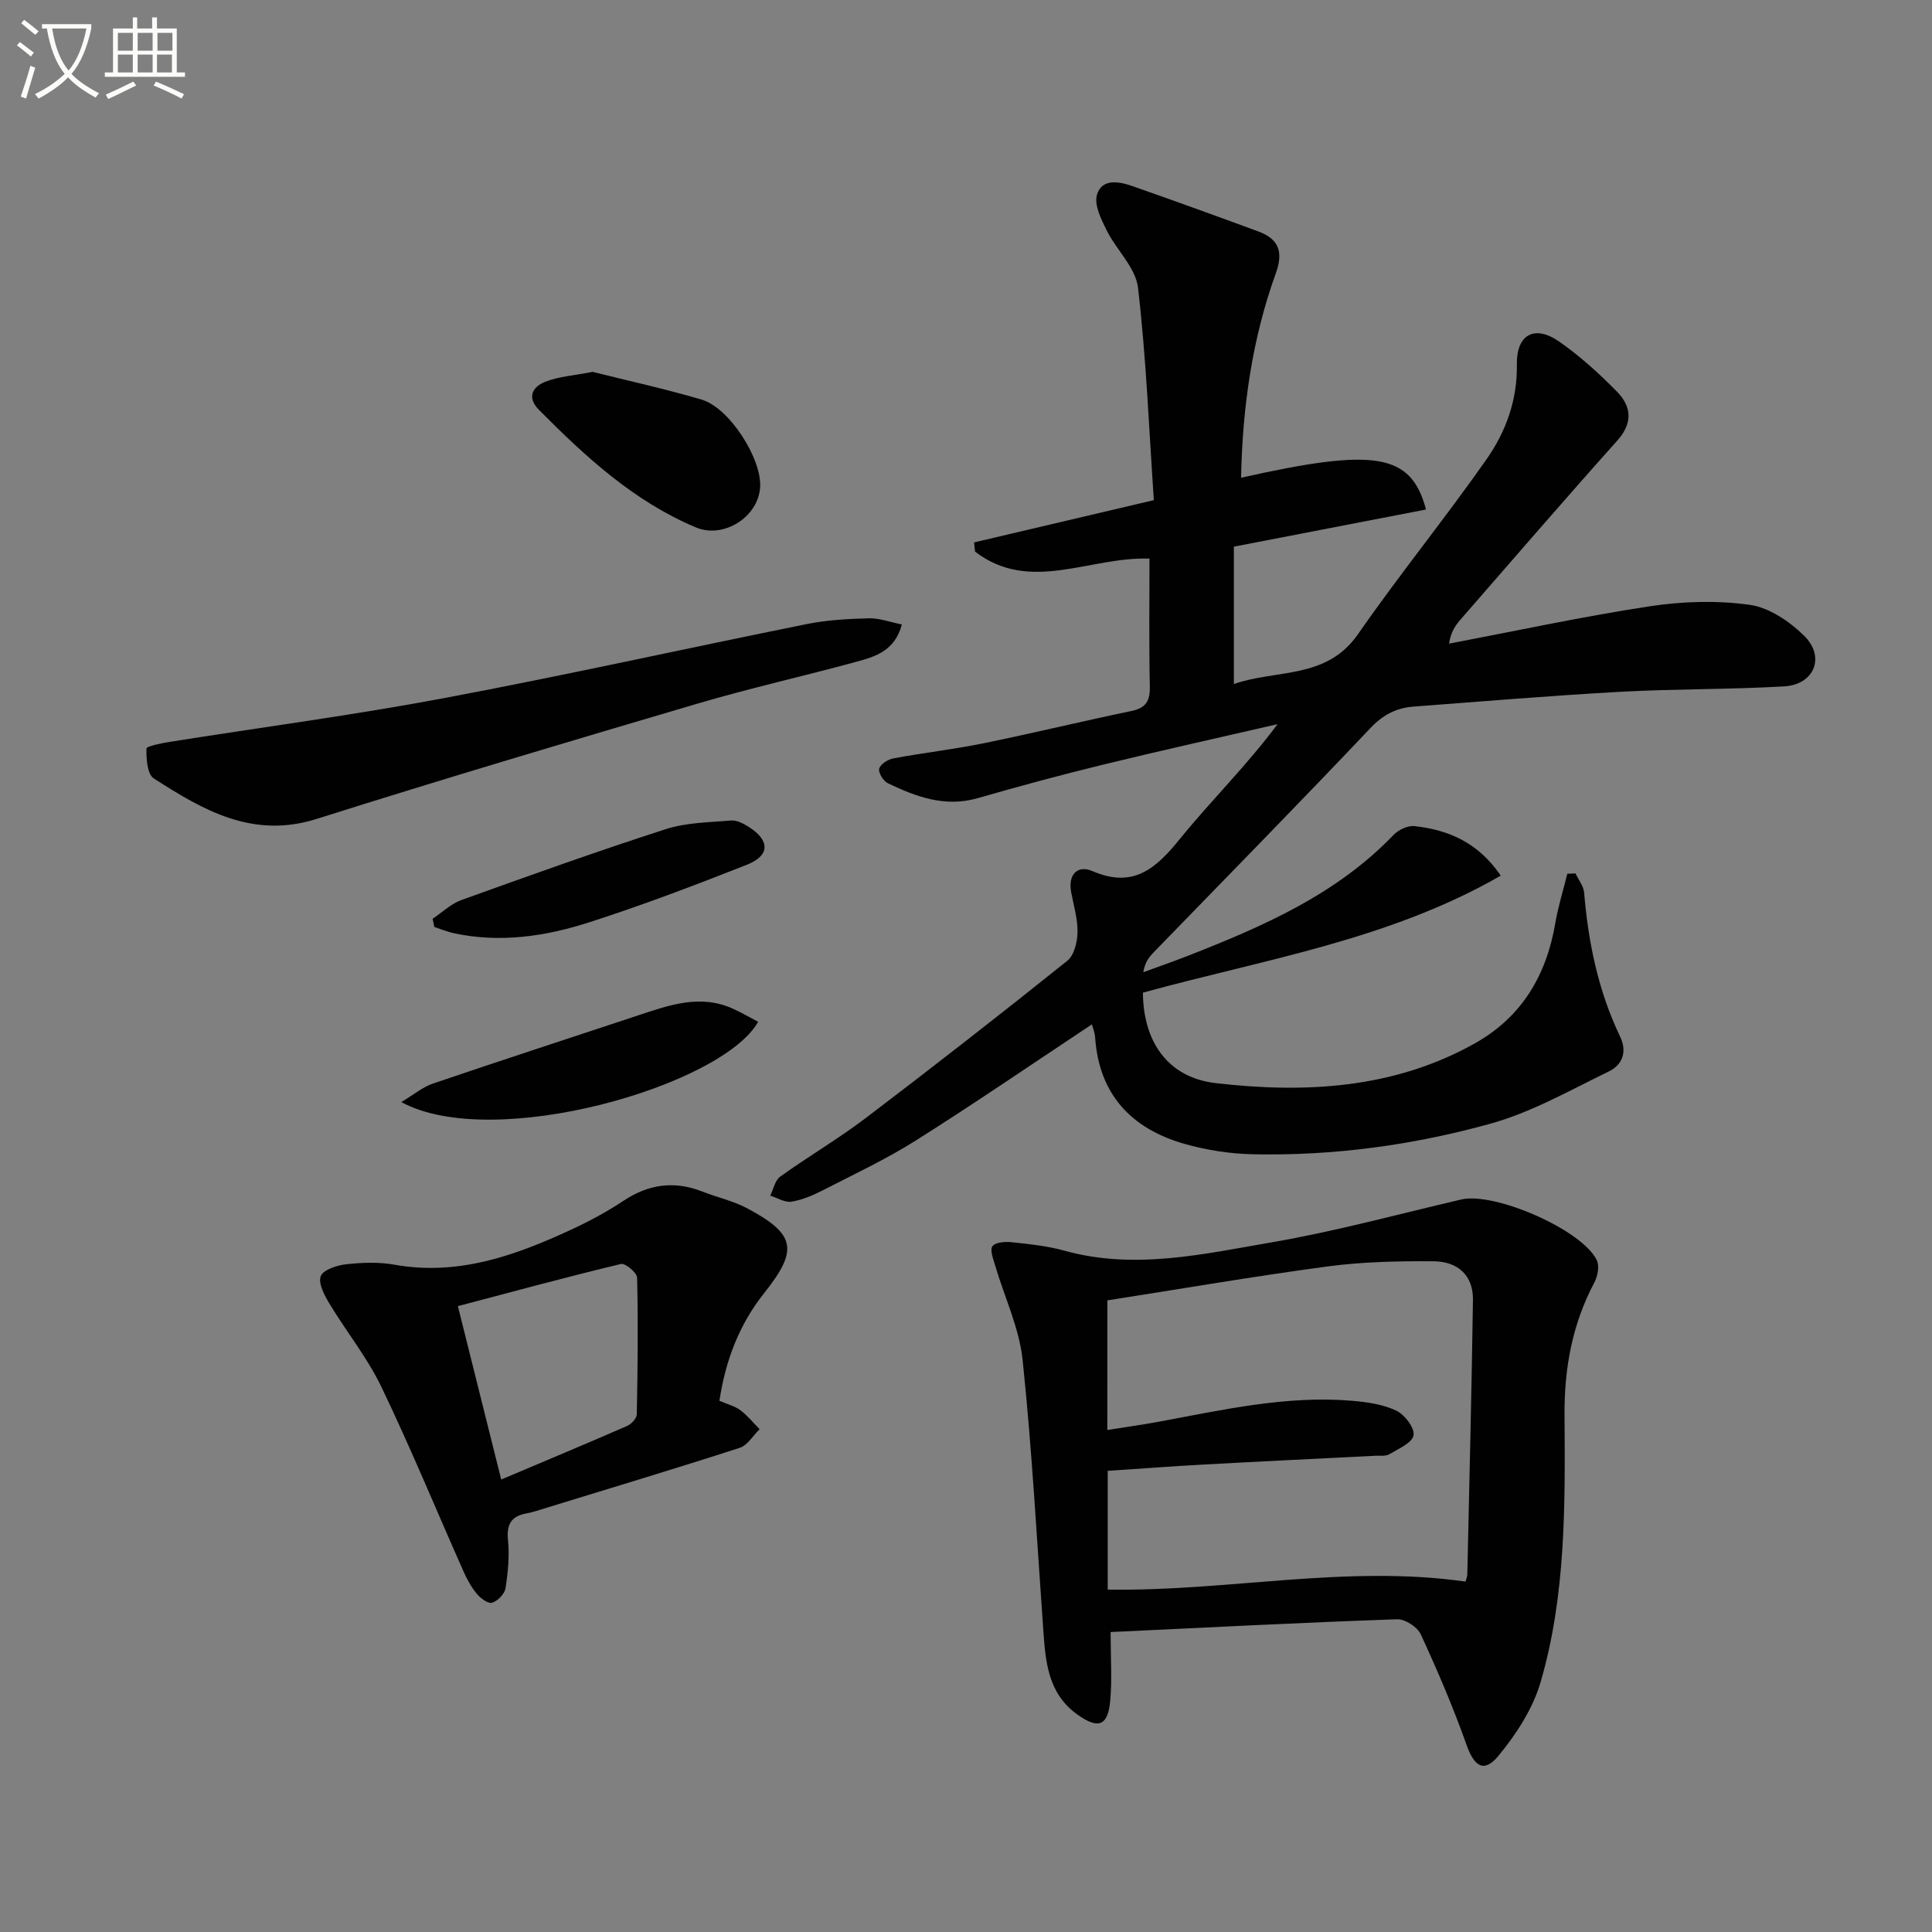 <svg enable-background="new 0 0 400 400" viewBox="0 0 400 400" xmlns="http://www.w3.org/2000/svg"><rect x="0" y="0" width="400" height="400" fill="#808080" stroke="none"/><path d="m6.4 11.7c-1-.8-1.9-1.6-2.9-2.3l.6-.7c.9.7 1.9 1.4 2.9 2.2zm-2.1 8.3c.7-2.1 1.4-4.2 2-6.4.2.1.6.3 1 .4-.7 2.3-1.3 4.4-1.9 6.4zm3-12.8c-1.1-.9-2.1-1.7-2.9-2.4l.6-.7c1 .8 2 1.5 3 2.4zm1.4-1.3v-.9h10.2v.9c-.9 4.2-2.3 7.3-4.1 9.4 1.3 1.4 3.2 2.7 5.7 4-.2.2-.4.5-.7.9-2.5-1.4-4.4-2.7-5.7-4.2-1.4 1.5-3.5 3-6.1 4.4 0 0 0 0-.1-.1-.3-.4-.5-.7-.7-.8 2.7-1.3 4.7-2.8 6.2-4.2-1.8-2.2-3-5.3-3.7-9.4zm9.2 0h-7.1c.6 3.8 1.7 6.7 3.4 8.7 1.7-2 2.9-4.8 3.7-8.7z" fill="#fbfcfa"/><path d="m31.6 3.6h.9v2.3h4.1v9.1h1.7v.9h-16.6v-.9h1.7v-9.1h4.1v-2.3h.9v2.3h3.1v-2.3zm-4 13.3.6.8c-1.9.9-3.8 1.9-5.8 2.8-.2-.3-.3-.6-.5-.9 2-.9 3.9-1.8 5.7-2.7zm-3.2-10.1v3.7h3.1v-3.7zm0 4.5v3.7h3.1v-3.7zm4.1-4.5v3.7h3.1v-3.7zm0 4.5v3.7h3.1v-3.7zm9.1 9.1c-2.1-1.1-4.1-2-5.8-2.7l.5-.8c2.2.9 4.1 1.8 5.8 2.6zm-1.9-13.6h-3.1v3.7h3.1zm-3.2 4.5v3.7h3.1v-3.7z" fill="#fbfcfa"/><g fill="#010101"><path d="m256.95 98.91c27.73-6.22 35.19-5.1 38.29 6.58-13.23 2.56-26.42 5.11-39.78 7.69v28.44c8.99-3.11 19.16-.9 25.72-10.35 8.53-12.28 17.99-23.91 26.57-36.15 4.01-5.72 6.42-12.26 6.3-19.64-.11-6.24 3.67-8.29 8.73-4.78 4.33 3.01 8.31 6.63 12.01 10.4 2.98 3.04 3.33 6.45.06 10.11-10.98 12.28-21.74 24.75-32.56 37.17-1.04 1.2-1.92 2.55-2.28 4.88 13.83-2.63 27.61-5.61 41.52-7.73 6.79-1.04 13.94-1.25 20.72-.31 4.03.56 8.28 3.45 11.3 6.43 4.43 4.38 2.06 10.11-4.17 10.46-11.29.65-22.63.5-33.92 1.12-14.27.79-28.52 1.98-42.78 3.06-3.55.27-6.32 1.67-8.96 4.46-14.76 15.59-29.81 30.9-44.76 46.31-.99 1.02-1.91 2.1-2.25 4.23 3.04-1.12 6.11-2.18 9.13-3.36 15.55-6.09 30.79-12.68 42.67-25.06 1.02-1.07 2.97-1.99 4.36-1.83 6.97.78 13.11 3.33 17.85 10.25-23.25 13.38-49.2 17.36-74.09 24.23.06 10.07 5.1 17.58 15.08 18.73 18.47 2.13 36.88 1.19 53.69-8.26 9.64-5.42 14.76-14.03 16.6-24.82.59-3.46 1.65-6.85 2.5-10.27.56-.02 1.12-.05 1.69-.07.62 1.33 1.68 2.63 1.79 4 .86 10.34 2.93 20.36 7.44 29.77 1.53 3.18.47 5.87-2.31 7.22-8.02 3.89-15.94 8.43-24.44 10.8-16.02 4.46-32.54 6.71-49.25 6.36-4.77-.1-9.65-.86-14.24-2.17-10.97-3.15-17.65-10.23-18.45-22.08-.06-.93-.45-1.84-.66-2.65-12.24 8.12-24.16 16.28-36.36 23.99-6.16 3.89-12.82 7.01-19.32 10.35-2.05 1.05-4.27 2.01-6.52 2.37-1.37.22-2.93-.79-4.4-1.24.67-1.35.99-3.18 2.07-3.95 5.81-4.17 12.01-7.8 17.7-12.12 14.05-10.67 27.96-21.53 41.73-32.56 1.42-1.13 2.08-3.88 2.12-5.89.05-2.77-.8-5.56-1.32-8.33-.69-3.68 1.37-5.66 4.38-4.36 8.48 3.68 13.16-.51 18.14-6.66 6.45-7.95 13.82-15.16 20.21-23.75-12.03 2.78-24.08 5.44-36.07 8.37-8.71 2.12-17.36 4.46-25.97 6.94-6.78 1.96-12.76-.26-18.64-3.08-.93-.45-2.02-2.21-1.79-3.02.26-.94 1.81-1.92 2.95-2.13 6.2-1.15 12.48-1.87 18.65-3.12 10.23-2.09 20.38-4.56 30.6-6.68 3.08-.64 3.9-2.14 3.83-5.14-.19-8.81-.07-17.62-.07-26.41-12.28-.48-24.75 7.3-36.12-1.46-.07-.63-.13-1.27-.2-1.9 11.95-2.81 23.91-5.62 37.22-8.75-1-14.63-1.57-29.38-3.28-44-.49-4.15-4.48-7.82-6.5-11.88-1.13-2.28-2.6-5.23-2-7.33.98-3.39 4.49-2.81 7.25-1.84 8.76 3.06 17.48 6.22 26.19 9.43 4.18 1.54 5.2 4.2 3.61 8.61-4.88 13.5-6.91 27.58-7.21 42.37z"/><path d="m229.94 337.9c0 5.37.33 9.87-.09 14.3-.49 5.2-2.51 5.84-6.8 2.77-6.19-4.43-6.59-11.09-7.07-17.79-1.32-18.56-2.32-37.15-4.26-55.64-.7-6.62-3.76-12.99-5.67-19.49-.4-1.35-1.15-3.29-.57-4.04.65-.84 2.68-.97 4.05-.82 3.63.39 7.31.77 10.81 1.74 14.51 4.04 28.76.72 42.9-1.71 13.22-2.27 26.22-5.83 39.3-8.88 6.9-1.61 25.07 6.29 28.07 12.59.57 1.2.17 3.29-.51 4.59-4.56 8.59-6.24 17.68-6.18 27.39.12 18.61.31 37.35-4.97 55.4-1.6 5.48-5.03 10.75-8.71 15.21-3 3.64-5.02 2.21-6.61-2.27-2.76-7.78-6.02-15.4-9.48-22.89-.7-1.52-3.25-3.17-4.89-3.11-19.91.7-39.8 1.72-59.32 2.65zm-.68-41.84c3.73-.59 6.99-1.04 10.23-1.63 13.39-2.46 26.72-5.58 40.49-4.41 3.1.26 6.36.74 9.11 2.04 1.73.82 3.84 3.59 3.57 5.1-.28 1.57-3.13 2.8-5.01 3.92-.77.46-1.95.27-2.95.32-11.78.6-23.56 1.16-35.34 1.81-6.6.36-13.19.86-20.02 1.31v24.59c24.85.4 49.33-5.19 74.07-1.66.13-.47.36-.94.38-1.41.42-18.96.89-37.93 1.17-56.9.07-4.9-2.92-7.98-8.23-8.01-7.26-.04-14.59.1-21.77 1.06-15.25 2.04-30.41 4.65-45.69 7.04-.01 9.09-.01 17.54-.01 26.83z"/><path d="m148.95 290.02c1.67.72 3.18 1.09 4.33 1.95 1.48 1.11 2.68 2.6 3.99 3.93-1.36 1.32-2.5 3.34-4.13 3.86-13.23 4.28-26.56 8.29-39.86 12.37-1.43.44-2.85.94-4.31 1.21-3.23.6-4.12 2.36-3.79 5.62.32 3.26-.01 6.65-.53 9.9-.19 1.17-1.62 2.62-2.78 2.97-.81.25-2.38-.92-3.15-1.85-1.15-1.38-2.05-3.03-2.78-4.69-5.65-12.72-10.95-25.61-16.98-38.15-2.92-6.07-7.26-11.44-10.76-17.25-1.04-1.72-2.36-4.23-1.79-5.68.53-1.34 3.37-2.25 5.29-2.46 3.28-.36 6.72-.49 9.95.09 13.14 2.35 24.92-1.85 36.47-7.19 3.76-1.74 7.46-3.71 10.9-6 5.24-3.49 10.58-4.24 16.42-1.94 3.08 1.21 6.41 1.93 9.3 3.48 10.09 5.39 10.54 8.64 3.45 17.56-5.15 6.47-8 13.98-9.24 22.27zm-45.18 16.3c9.05-3.83 17.58-7.39 26.06-11.09.88-.39 2-1.57 2.01-2.4.19-9.43.29-18.86.07-28.29-.02-1.03-2.45-3.06-3.34-2.85-11.21 2.69-22.34 5.71-33.77 8.73 3.08 12.35 5.92 23.71 8.97 35.9z"/><path d="m186.72 129.29c-1.47 5.54-5.6 6.68-9.52 7.75-10.86 2.96-21.87 5.42-32.67 8.6-26.39 7.78-52.76 15.62-78.98 23.91-13.24 4.19-23.51-1.83-33.72-8.39-1.35-.87-1.55-4.06-1.51-6.17.01-.5 3.09-1.12 4.81-1.39 18.97-3.02 38.03-5.53 56.89-9.08 25.07-4.71 49.99-10.27 75-15.31 4.2-.85 8.57-1.08 12.86-1.2 2.19-.05 4.38.79 6.84 1.28z"/><path d="m122.7 76.99c7.24 1.82 14.99 3.51 22.58 5.75 5.75 1.7 12.44 12.23 12.1 18.09-.36 6.22-7.57 10.78-13.32 8.36-12.84-5.41-22.84-14.62-32.47-24.33-2.6-2.62-1.29-4.8 1.28-5.81 2.83-1.12 6.04-1.31 9.83-2.06z"/><path d="m83.09 228.17c2.67-1.6 4.45-3.12 6.52-3.82 14.12-4.8 28.3-9.42 42.46-14.11 6.47-2.14 12.92-4.49 19.74-1.37 1.76.81 3.43 1.78 5.16 2.68-7.47 13.28-54.92 26.98-73.88 16.62z"/><path d="m89.57 190.22c1.97-1.31 3.78-3.09 5.94-3.87 14.05-5.06 28.11-10.1 42.32-14.68 4.27-1.38 9-1.41 13.54-1.79 1.19-.1 2.58.64 3.67 1.33 4.41 2.8 4.39 5.94-.44 7.84-10.78 4.25-21.63 8.38-32.66 11.92-9.05 2.91-18.45 4.3-27.99 2.24-1.37-.3-2.69-.85-4.03-1.29-.13-.58-.24-1.14-.35-1.7z"/></g></svg>